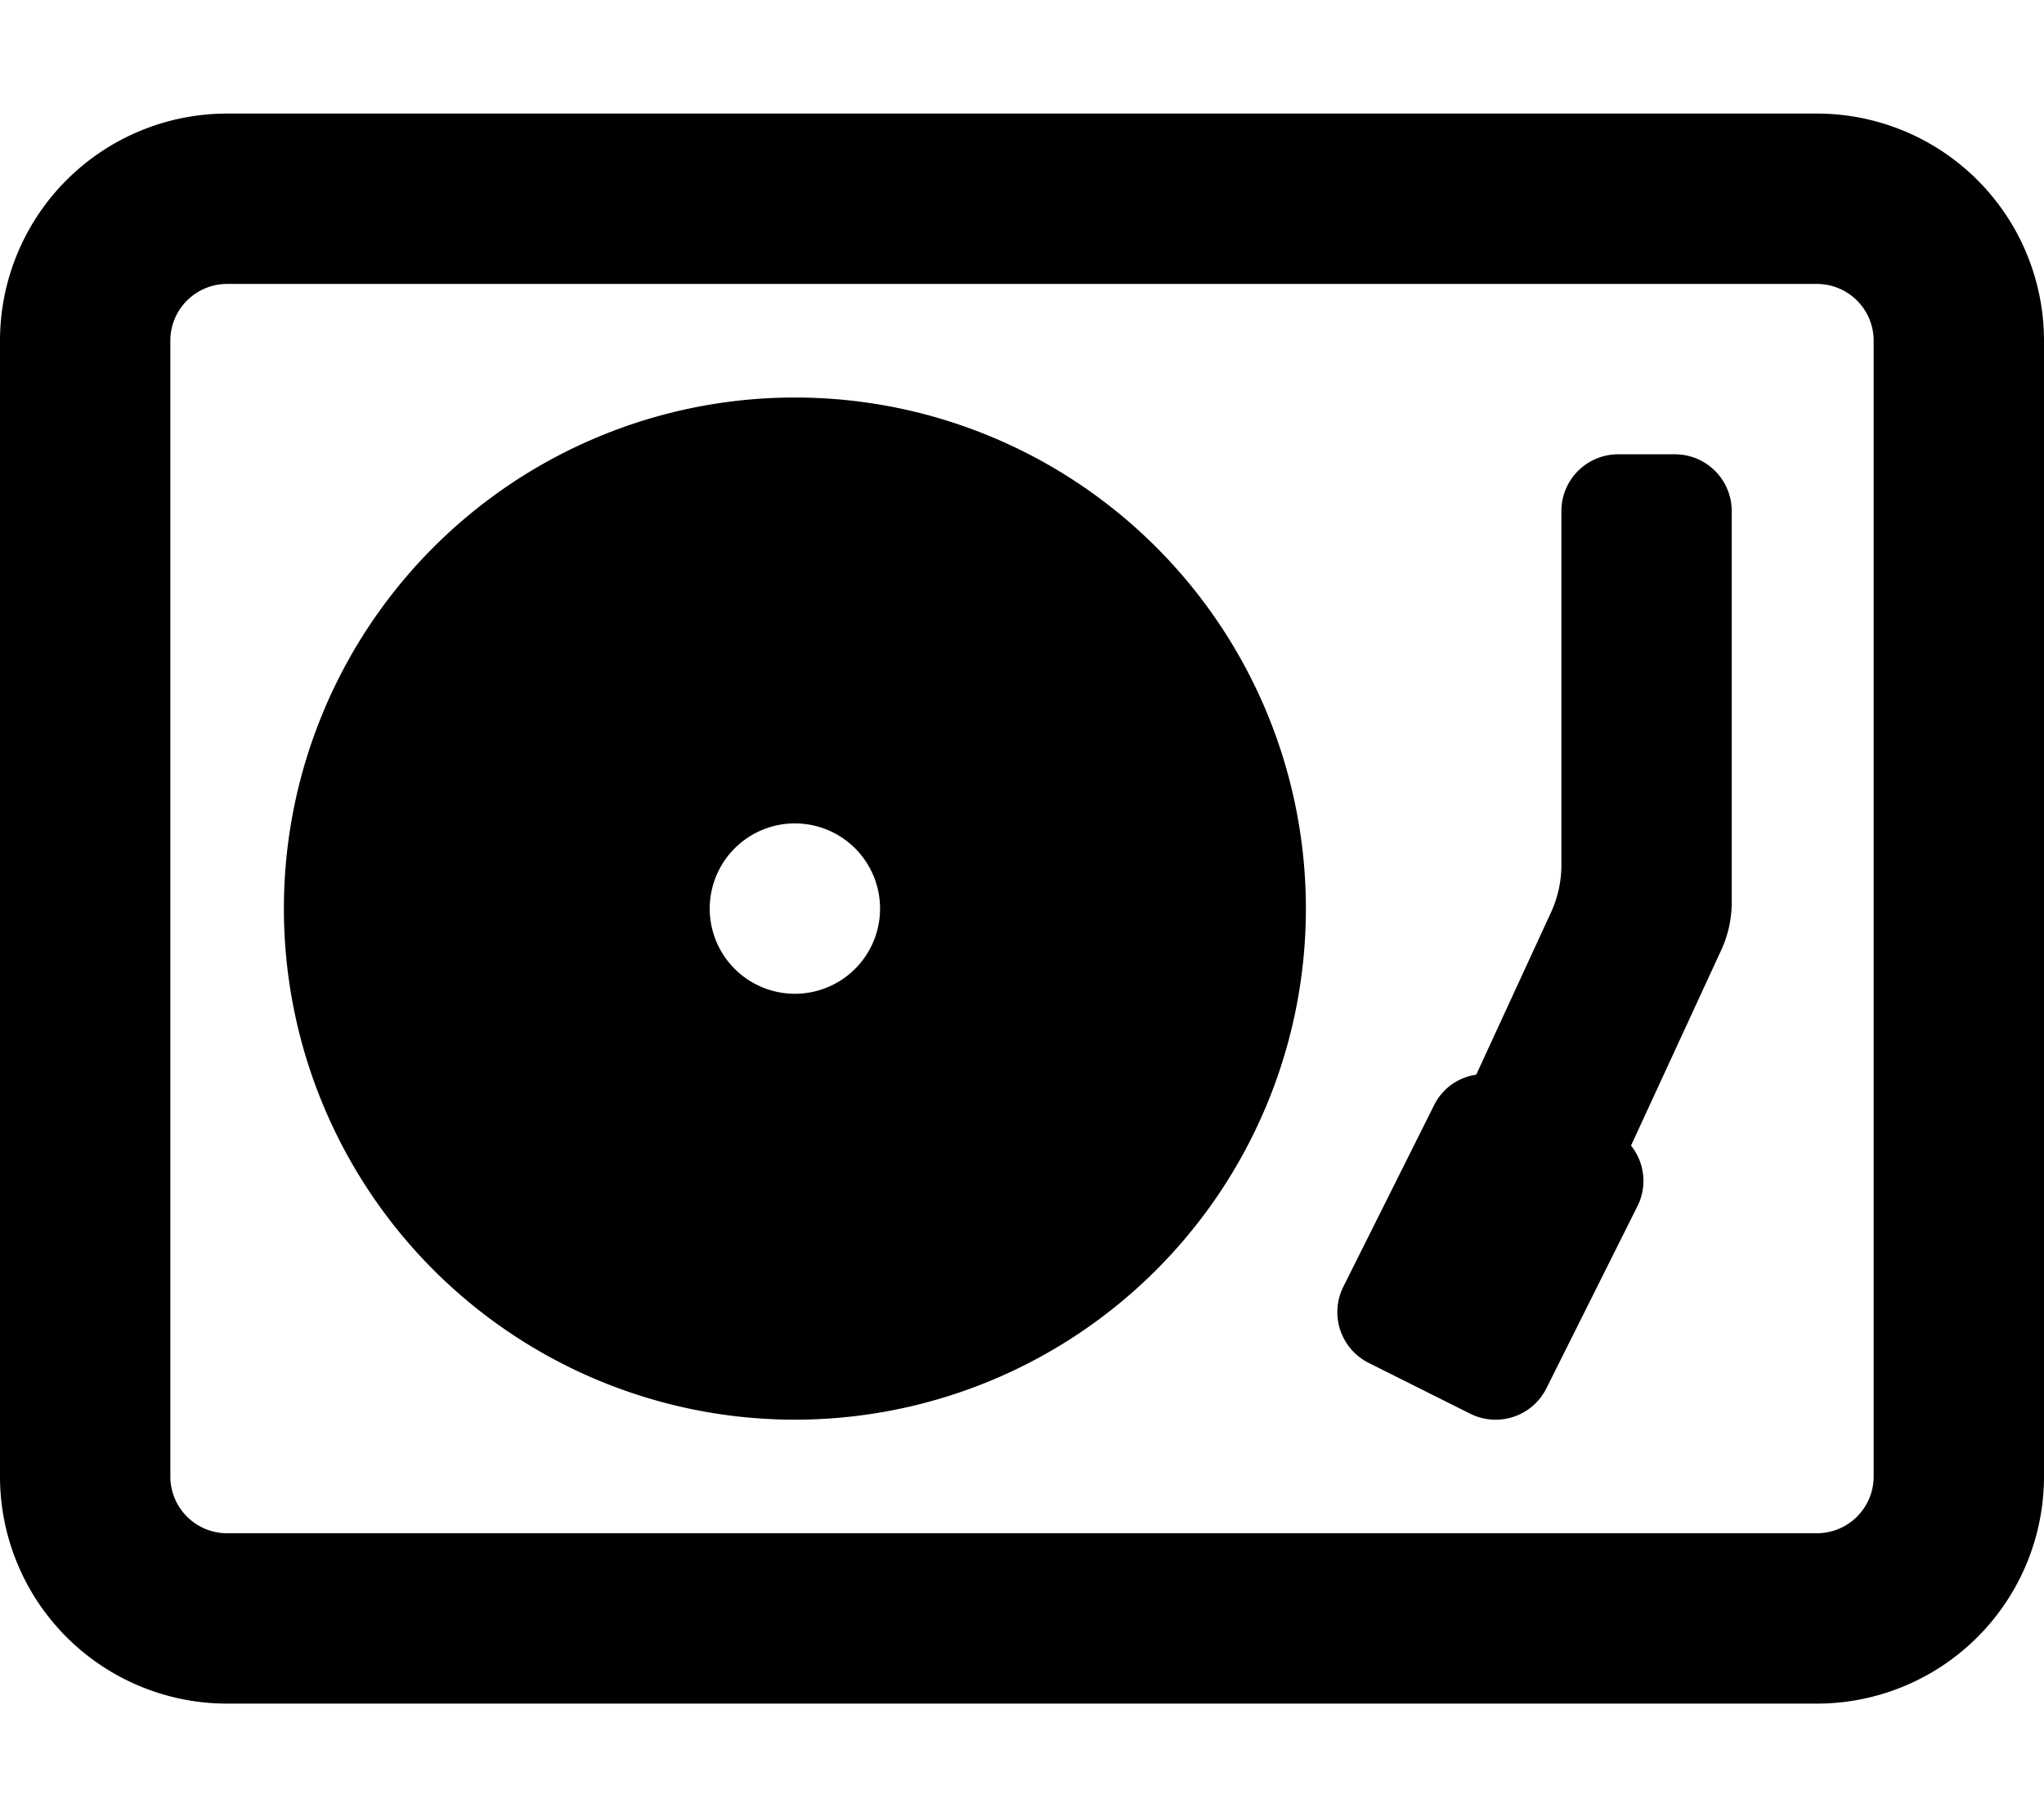<svg xmlns="http://www.w3.org/2000/svg" viewBox="0 0 576 512"><!-- Font Awesome Pro 5.15.1 by @fontawesome - https://fontawesome.com License - https://fontawesome.com/license (Commercial License) --><path d="M224 112a144 144 0 1 0 144 144 144 144 0 0 0-144-144zm0 168a24 24 0 1 1 24-24 24 24 0 0 1-24 24zm248-152h-16a16 16 0 0 0-16 16v99.71a31.88 31.88 0 0 1-2.95 13.41L416 302.8a15.69 15.69 0 0 0-11.75 8.35l-25.69 51.38a16 16 0 0 0 7.13 21.47l28.62 14.32a16 16 0 0 0 21.47-7.16l25.69-51.38a15.89 15.89 0 0 0-1.85-17l25.43-55.1a32 32 0 0 0 2.95-13.44V144a16 16 0 0 0-16-16zm40-96H64A64 64 0 0 0 0 96v320a64 64 0 0 0 64 64h448a64 64 0 0 0 64-64V96a64 64 0 0 0-64-64zm16 384a16 16 0 0 1-16 16H64a16 16 0 0 1-16-16V96a16 16 0 0 1 16-16h448a16 16 0 0 1 16 16z"/></svg>